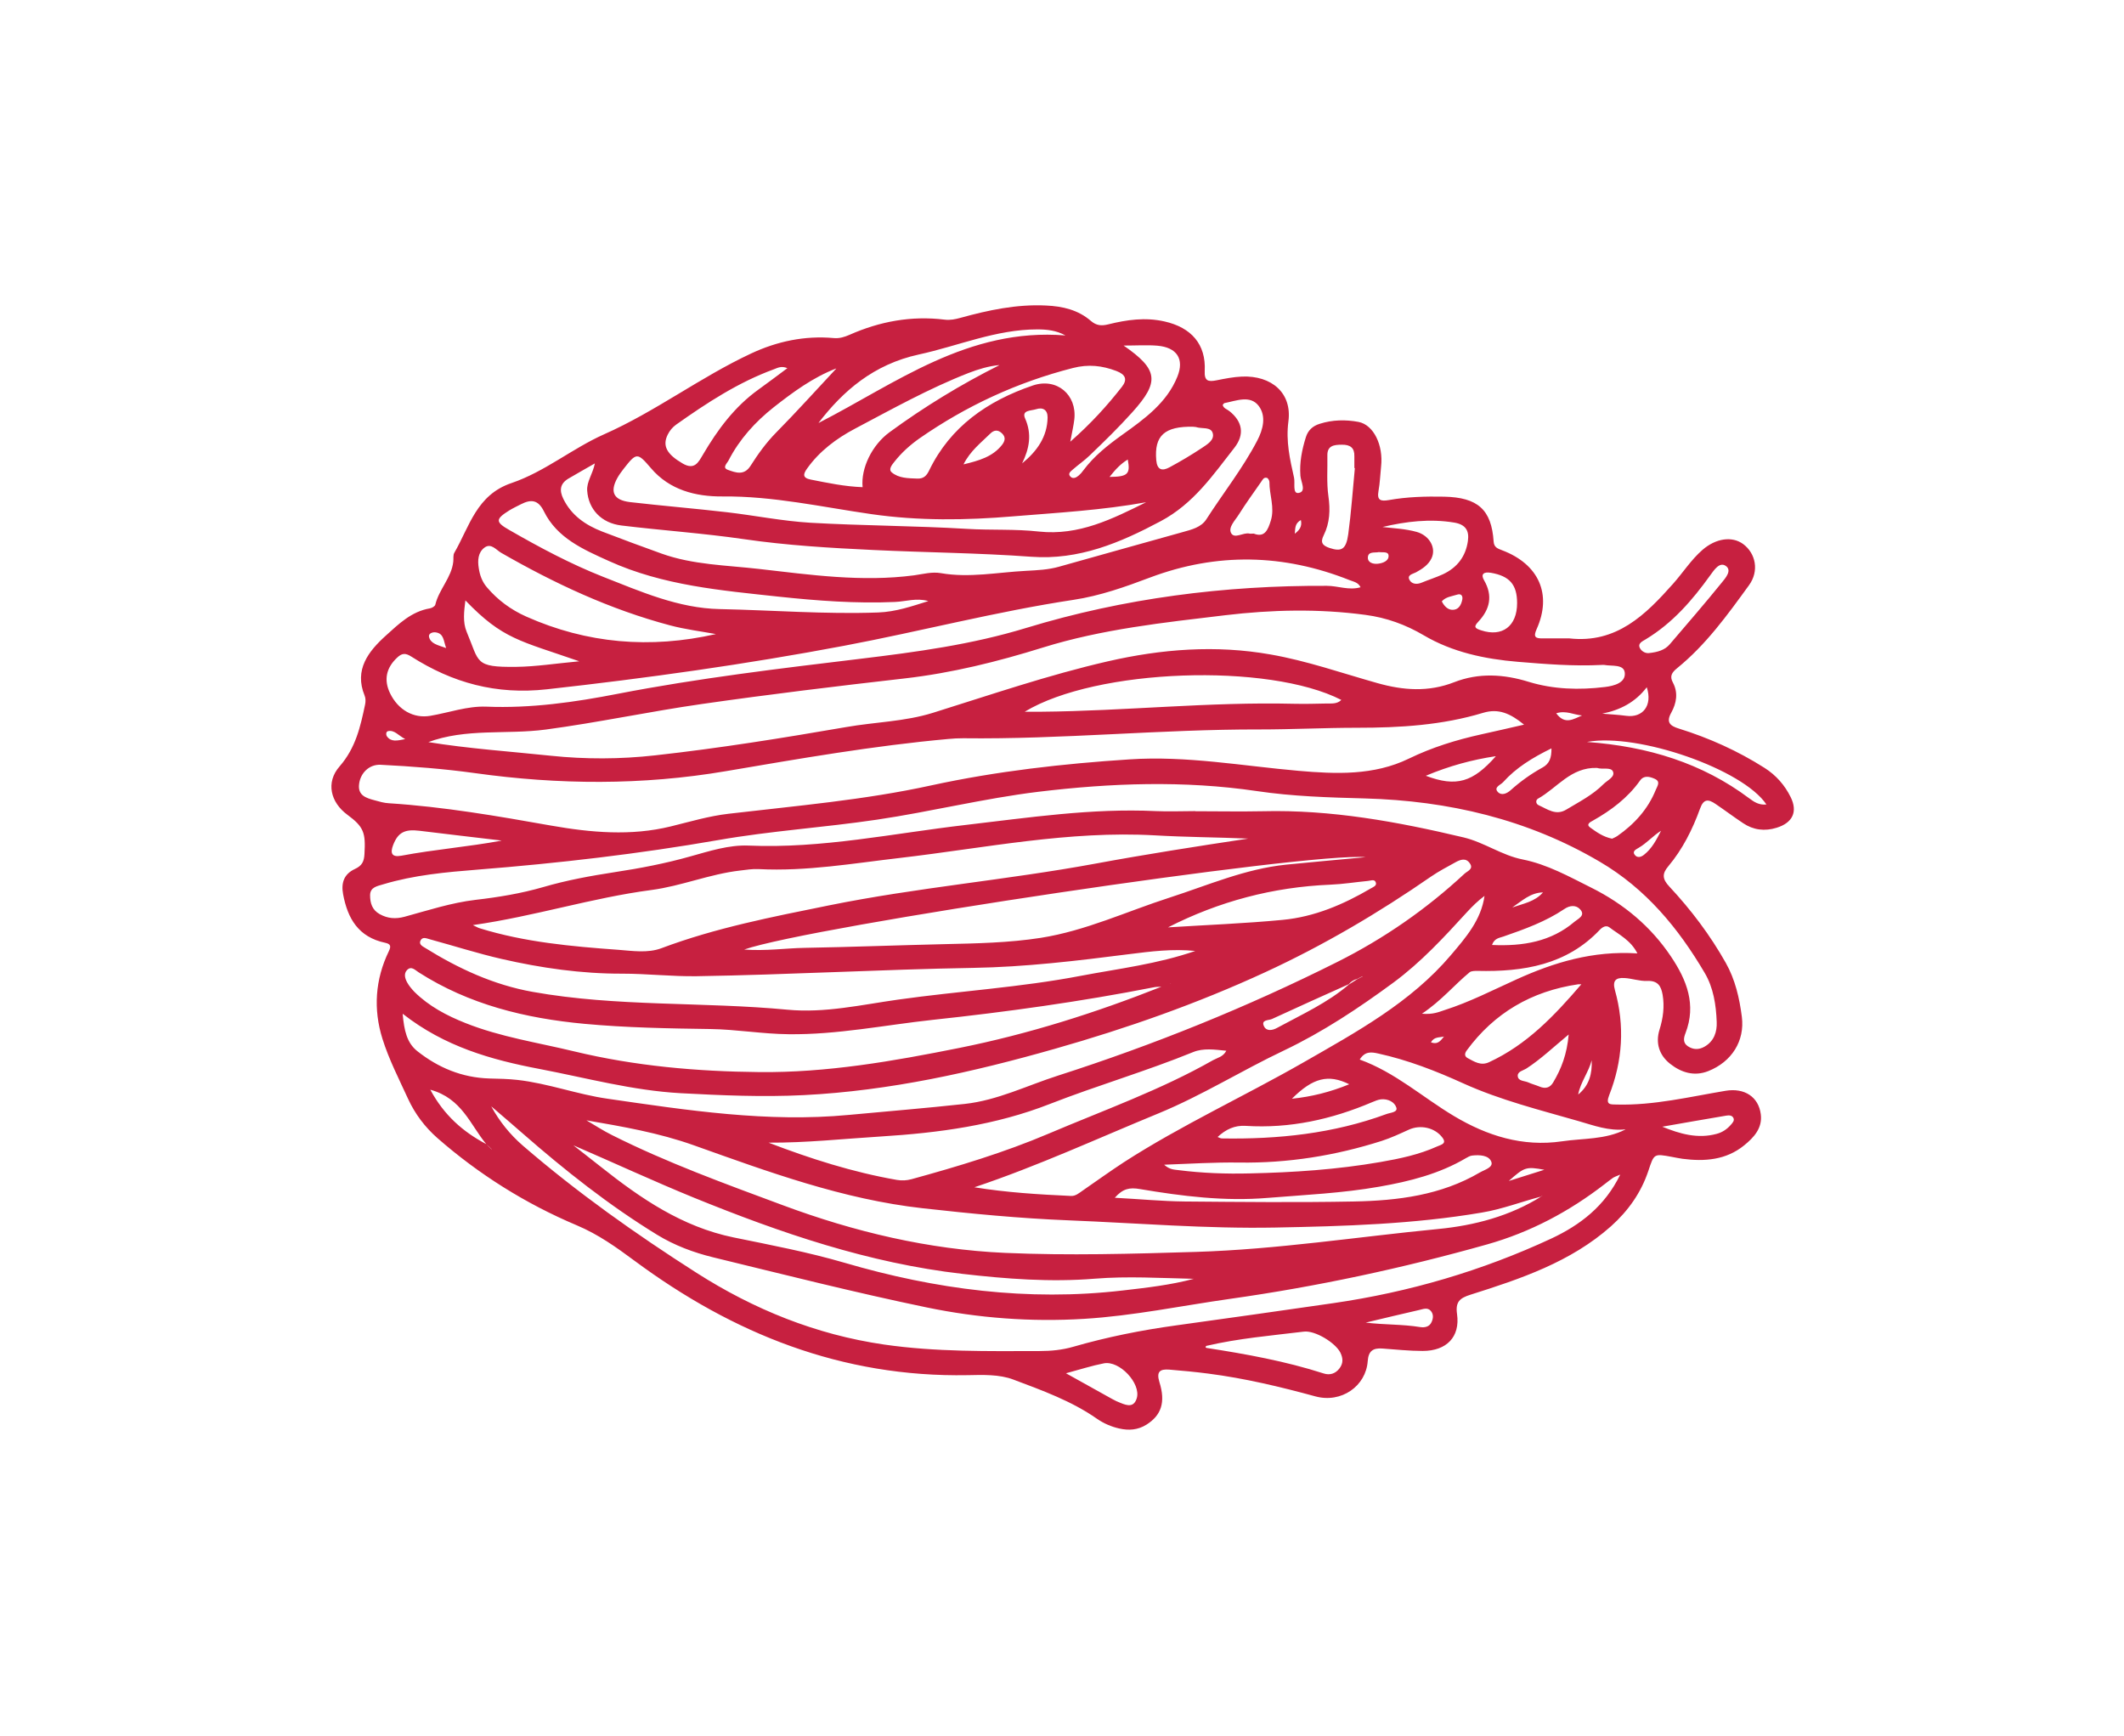 <svg xmlns="http://www.w3.org/2000/svg" fill="none" viewBox="0 0 82 67" height="67" width="82">
<path fill="#C72040" d="M60.586 24.642C62.409 24.847 63.528 23.73 64.588 22.538C64.974 22.105 65.283 21.612 65.727 21.225C66.242 20.778 66.869 20.685 67.299 21.002C67.781 21.36 67.925 22.04 67.52 22.594C66.691 23.735 65.866 24.884 64.748 25.792C64.54 25.96 64.453 26.104 64.584 26.346C64.796 26.742 64.723 27.142 64.521 27.51C64.318 27.873 64.463 28.018 64.82 28.125C65.987 28.488 67.091 28.986 68.118 29.638C68.567 29.922 68.904 30.308 69.131 30.769C69.411 31.332 69.208 31.761 68.591 31.951C68.128 32.096 67.689 32.04 67.294 31.774C66.937 31.537 66.59 31.276 66.233 31.034C65.953 30.843 65.77 30.825 65.63 31.221C65.341 32.017 64.96 32.78 64.405 33.441C64.164 33.725 64.174 33.93 64.444 34.218C65.288 35.122 66.025 36.099 66.628 37.17C66.99 37.812 67.154 38.529 67.246 39.246C67.366 40.182 66.855 40.987 65.948 41.346C65.403 41.56 64.902 41.397 64.482 41.067C64.053 40.731 63.908 40.261 64.068 39.745C64.207 39.302 64.265 38.855 64.188 38.399C64.13 38.069 64.01 37.845 63.585 37.864C63.296 37.878 63.002 37.766 62.708 37.752C62.38 37.733 62.245 37.854 62.346 38.218C62.732 39.591 62.645 40.955 62.124 42.277C61.975 42.659 62.177 42.631 62.423 42.636C63.851 42.673 65.225 42.338 66.619 42.105C67.347 41.984 67.892 42.338 67.978 43.013C68.046 43.543 67.713 43.906 67.332 44.214C66.638 44.777 65.813 44.842 64.955 44.73C64.815 44.712 64.68 44.679 64.545 44.656C63.841 44.526 63.86 44.53 63.634 45.205C63.354 46.039 62.862 46.737 62.192 47.337C60.639 48.715 58.71 49.363 56.767 49.977C56.357 50.107 56.183 50.252 56.251 50.722C56.376 51.606 55.846 52.147 54.925 52.147C54.404 52.147 53.883 52.091 53.362 52.053C53.001 52.03 52.832 52.151 52.803 52.538C52.735 53.506 51.785 54.172 50.787 53.902C49.422 53.529 48.053 53.203 46.65 53.022C46.148 52.956 45.647 52.91 45.14 52.868C44.779 52.84 44.639 52.947 44.759 53.343C45.01 54.139 44.827 54.633 44.263 54.991C43.93 55.2 43.578 55.224 43.207 55.14C42.898 55.07 42.609 54.944 42.353 54.767C41.369 54.078 40.231 53.669 39.117 53.25C38.587 53.05 37.95 53.068 37.362 53.082C32.496 53.171 28.301 51.481 24.501 48.669C23.802 48.152 23.103 47.649 22.264 47.296C20.287 46.462 18.488 45.331 16.887 43.93C16.405 43.506 16.024 42.999 15.759 42.426C15.407 41.658 15.016 40.899 14.765 40.098C14.408 38.962 14.481 37.812 15.011 36.718C15.103 36.528 15.084 36.439 14.876 36.393C13.83 36.174 13.42 35.448 13.246 34.517C13.164 34.079 13.28 33.739 13.7 33.544C13.974 33.418 14.056 33.26 14.071 32.962C14.119 32.142 14.047 31.919 13.41 31.449C12.764 30.974 12.566 30.201 13.111 29.582C13.733 28.869 13.916 28.046 14.095 27.194C14.119 27.082 14.119 26.951 14.076 26.849C13.666 25.848 14.225 25.14 14.9 24.531C15.387 24.093 15.879 23.604 16.598 23.483C16.675 23.469 16.791 23.404 16.805 23.343C16.945 22.752 17.432 22.296 17.499 21.682C17.514 21.565 17.485 21.425 17.543 21.332C18.126 20.322 18.396 19.102 19.747 18.646C21.034 18.209 22.085 17.315 23.32 16.765C25.307 15.886 27.033 14.563 28.996 13.646C29.999 13.176 31.069 12.948 32.193 13.05C32.414 13.069 32.603 13.008 32.795 12.925C33.962 12.408 35.182 12.18 36.465 12.338C36.682 12.366 36.88 12.324 37.083 12.268C38.163 11.97 39.248 11.738 40.381 11.793C41.032 11.821 41.63 11.966 42.117 12.389C42.329 12.571 42.527 12.585 42.787 12.52C43.501 12.343 44.215 12.24 44.957 12.408C45.994 12.641 46.563 13.293 46.51 14.317C46.491 14.708 46.64 14.745 46.968 14.68C47.291 14.615 47.619 14.55 47.947 14.536C49.09 14.489 49.886 15.169 49.741 16.263C49.639 17.035 49.799 17.724 49.958 18.437C50.006 18.646 49.89 19.07 50.136 19.028C50.445 18.977 50.223 18.6 50.204 18.367C50.165 17.855 50.262 17.361 50.416 16.872C50.498 16.612 50.676 16.444 50.946 16.36C51.438 16.202 51.949 16.193 52.446 16.286C53.034 16.398 53.41 17.189 53.319 18.004C53.285 18.32 53.276 18.642 53.218 18.958C53.155 19.312 53.3 19.358 53.618 19.303C54.322 19.177 55.04 19.158 55.754 19.172C57.051 19.2 57.582 19.67 57.664 20.904C57.678 21.128 57.818 21.174 57.987 21.239C59.409 21.775 59.93 22.939 59.322 24.289C59.192 24.582 59.27 24.647 59.554 24.642C59.887 24.638 60.219 24.642 60.581 24.642H60.586ZM18.98 44.367L18.985 44.363C18.951 44.33 18.912 44.293 18.879 44.26C18.845 44.228 18.806 44.195 18.773 44.163C18.155 43.422 17.837 42.398 16.612 42.063C17.147 43.054 17.875 43.688 18.773 44.163C18.806 44.195 18.84 44.232 18.874 44.265C18.907 44.297 18.946 44.335 18.98 44.367ZM52.6 37.682C52.533 37.719 52.461 37.752 52.393 37.789C52.263 37.822 52.157 37.887 52.075 37.989C51.081 38.436 50.088 38.879 49.104 39.335C48.979 39.391 48.67 39.358 48.8 39.619C48.897 39.814 49.123 39.777 49.307 39.675C50.257 39.158 51.255 38.711 52.08 37.999C52.186 37.934 52.292 37.864 52.398 37.798C52.465 37.761 52.533 37.729 52.605 37.691L52.6 37.687V37.682ZM45.164 37.989C45.058 38.022 44.957 38.059 44.89 38.087C44.745 38.096 44.639 38.087 44.538 38.111C41.717 38.664 38.871 39.06 36.007 39.367C34.155 39.568 32.323 39.945 30.447 39.921C29.434 39.912 28.431 39.735 27.424 39.721C25.803 39.698 24.183 39.67 22.568 39.521C20.272 39.307 18.107 38.776 16.164 37.533C16.029 37.449 15.879 37.268 15.71 37.449C15.58 37.589 15.638 37.775 15.72 37.924C15.792 38.055 15.894 38.176 16 38.287C16.559 38.841 17.249 39.205 17.977 39.493C19.322 40.029 20.759 40.243 22.163 40.583C24.516 41.15 26.908 41.36 29.314 41.383C31.918 41.411 34.474 40.964 37.029 40.452C39.725 39.912 42.315 39.088 44.851 38.083C44.957 38.05 45.063 38.017 45.169 37.985C45.184 37.975 45.193 37.962 45.208 37.952L45.169 37.98L45.164 37.989ZM55.745 40.014C55.571 40.052 55.368 40.014 55.243 40.233C55.513 40.336 55.624 40.163 55.745 40.014C55.759 40.005 55.769 39.996 55.783 39.982C55.769 39.991 55.759 40.001 55.745 40.01V40.014ZM49.987 20.602C50.146 20.476 50.281 20.341 50.223 20.075C49.972 20.21 50.011 20.42 49.987 20.602C49.987 20.616 49.977 20.634 49.972 20.648C49.972 20.634 49.982 20.616 49.987 20.602ZM58.262 45.582C58.686 45.447 59.105 45.317 59.621 45.154C58.917 45.024 58.85 45.052 58.257 45.578L58.262 45.582ZM57.736 29.191C56.839 29.326 55.971 29.558 55.045 29.945C56.227 30.392 56.863 30.192 57.746 29.195H57.741L57.736 29.191ZM32.279 14.224C31.378 14.573 30.616 15.136 29.873 15.718C29.155 16.286 28.547 16.956 28.128 17.771C28.065 17.892 27.867 18.055 28.108 18.139C28.407 18.246 28.73 18.367 28.976 17.98C29.266 17.524 29.579 17.087 29.97 16.691C30.761 15.89 31.513 15.052 32.284 14.228H32.279V14.224ZM61.059 37.994C60.962 37.994 60.948 37.994 60.928 37.994C59.125 38.259 57.688 39.102 56.627 40.545C56.54 40.662 56.531 40.773 56.661 40.843C56.916 40.978 57.167 41.15 57.485 41.002C58.937 40.331 59.988 39.232 61.054 37.989L61.059 37.994ZM59.515 46.183C58.744 46.383 57.996 46.676 57.201 46.807C54.568 47.254 51.901 47.333 49.234 47.384C46.568 47.435 43.911 47.212 41.244 47.105C39.363 47.03 37.492 46.849 35.621 46.639C32.54 46.295 29.661 45.233 26.787 44.209C25.427 43.725 24.038 43.487 22.64 43.245C22.625 43.245 22.606 43.236 22.592 43.231C22.606 43.231 22.625 43.241 22.64 43.245C22.968 43.436 23.286 43.646 23.624 43.813C25.745 44.879 27.983 45.69 30.211 46.518C32.974 47.547 35.843 48.231 38.804 48.362C41.254 48.469 43.713 48.399 46.172 48.324C49.316 48.227 52.407 47.742 55.523 47.44C56.921 47.305 58.3 46.942 59.515 46.178C59.525 46.164 59.539 46.155 59.549 46.141C59.535 46.15 59.525 46.16 59.511 46.169L59.515 46.183ZM58.831 27.966C58.3 27.533 57.847 27.338 57.259 27.515C55.677 27.994 54.047 28.092 52.398 28.092C51.144 28.092 49.886 28.157 48.632 28.157C44.808 28.148 41.003 28.544 37.184 28.497C36.991 28.497 36.798 28.506 36.61 28.525C33.721 28.786 30.871 29.284 28.021 29.768C24.791 30.317 21.569 30.294 18.338 29.843C17.128 29.675 15.913 29.582 14.698 29.521C14.254 29.498 13.916 29.838 13.864 30.262C13.806 30.699 14.124 30.802 14.457 30.89C14.64 30.941 14.828 30.997 15.016 31.006C17.128 31.141 19.202 31.5 21.275 31.868C22.814 32.138 24.357 32.277 25.895 31.9C26.637 31.719 27.361 31.5 28.132 31.411C30.746 31.104 33.374 30.881 35.949 30.317C38.476 29.768 41.037 29.479 43.612 29.312C45.801 29.167 47.957 29.563 50.127 29.754C51.573 29.88 53.039 29.94 54.389 29.284C55.291 28.846 56.227 28.558 57.201 28.343C57.707 28.232 58.213 28.115 58.84 27.971L58.831 27.966ZM16.506 28.641C18.073 28.897 19.674 29.005 21.266 29.172C22.606 29.312 23.942 29.307 25.282 29.158C27.761 28.884 30.22 28.488 32.675 28.064C33.789 27.869 34.927 27.855 36.017 27.515C38.254 26.817 40.477 26.053 42.773 25.527C44.846 25.052 46.934 24.889 49.046 25.262C50.459 25.508 51.805 25.983 53.179 26.369C54.172 26.649 55.147 26.723 56.145 26.332C57.085 25.965 58.05 26.02 59.014 26.318C59.974 26.612 60.972 26.64 61.965 26.518C62.303 26.477 62.766 26.36 62.727 25.969C62.693 25.629 62.225 25.722 61.936 25.667C61.902 25.662 61.869 25.667 61.83 25.667C60.745 25.722 59.665 25.634 58.594 25.546C57.326 25.439 56.077 25.178 54.963 24.521C54.269 24.112 53.526 23.842 52.716 23.735C50.908 23.492 49.104 23.534 47.301 23.748C44.928 24.032 42.546 24.284 40.26 24.996C38.51 25.541 36.75 25.979 34.922 26.188C32.309 26.486 29.695 26.802 27.096 27.175C25.08 27.464 23.084 27.892 21.063 28.162C19.549 28.362 17.982 28.101 16.511 28.655L16.506 28.641ZM46.134 31.314C47.007 31.314 47.879 31.332 48.752 31.314C51.39 31.248 53.955 31.719 56.502 32.324C57.302 32.515 57.977 33.017 58.787 33.176C59.742 33.367 60.576 33.837 61.425 34.26C62.688 34.889 63.735 35.764 64.511 36.923C65.124 37.836 65.495 38.785 65.071 39.88C65.003 40.056 64.96 40.247 65.157 40.382C65.365 40.522 65.582 40.527 65.799 40.406C66.18 40.191 66.291 39.824 66.276 39.451C66.252 38.79 66.151 38.124 65.808 37.547C64.796 35.829 63.542 34.307 61.763 33.264C58.98 31.625 55.923 30.909 52.692 30.82C51.298 30.783 49.9 30.741 48.521 30.536C45.705 30.122 42.898 30.224 40.082 30.564C37.984 30.82 35.935 31.332 33.852 31.64C31.821 31.942 29.758 32.072 27.737 32.426C24.66 32.962 21.569 33.32 18.454 33.567C17.224 33.665 15.985 33.776 14.794 34.135C14.568 34.205 14.288 34.242 14.288 34.558C14.288 34.856 14.365 35.126 14.664 35.289C14.968 35.457 15.276 35.48 15.619 35.387C16.525 35.14 17.417 34.847 18.358 34.735C19.24 34.633 20.118 34.489 20.971 34.242C21.878 33.977 22.799 33.809 23.735 33.665C24.718 33.516 25.692 33.329 26.647 33.059C27.385 32.855 28.132 32.608 28.904 32.64C31.735 32.761 34.493 32.166 37.275 31.844C39.72 31.56 42.146 31.192 44.62 31.309C45.126 31.332 45.632 31.309 46.139 31.309L46.134 31.314ZM62.539 45.345C62.375 45.415 62.327 45.429 62.283 45.457C62.172 45.536 62.062 45.62 61.956 45.703C60.591 46.76 59.091 47.561 57.408 48.036C54.153 48.953 50.855 49.66 47.498 50.135C45.618 50.401 43.756 50.792 41.856 50.908C39.812 51.034 37.767 50.88 35.771 50.466C33.008 49.893 30.273 49.2 27.535 48.534C26.773 48.348 26.04 48.073 25.369 47.663C23.508 46.523 21.811 45.177 20.181 43.753C19.78 43.399 19.37 43.054 18.965 42.705C19.284 43.292 19.694 43.795 20.181 44.218C22.278 46.029 24.545 47.635 26.888 49.13C29.097 50.54 31.498 51.518 34.131 51.9C36.123 52.188 38.129 52.156 40.135 52.151C40.574 52.151 41.008 52.109 41.427 51.988C42.734 51.611 44.055 51.346 45.41 51.16C47.431 50.88 49.447 50.596 51.467 50.303C54.399 49.879 57.22 49.051 59.892 47.808C60.996 47.291 61.956 46.565 62.549 45.345H62.539ZM18.261 35.713C18.396 35.773 18.449 35.811 18.512 35.829C20.253 36.369 22.061 36.532 23.87 36.663C24.419 36.705 25.008 36.798 25.533 36.602C27.626 35.815 29.815 35.392 32 34.949C35.4 34.26 38.867 33.967 42.276 33.339C44.239 32.976 46.211 32.668 48.188 32.37C46.987 32.319 45.787 32.315 44.586 32.245C41.268 32.058 38.028 32.733 34.758 33.115C32.94 33.325 31.137 33.641 29.295 33.548C29.053 33.534 28.808 33.576 28.566 33.604C27.399 33.739 26.31 34.2 25.152 34.354C22.852 34.656 20.643 35.368 18.266 35.708L18.261 35.713ZM15.546 39.144C15.604 39.768 15.701 40.252 16.115 40.578C16.916 41.211 17.832 41.597 18.888 41.63C19.255 41.639 19.616 41.644 19.983 41.686C21.169 41.821 22.288 42.245 23.46 42.412C26.546 42.859 29.632 43.334 32.771 43.036C34.261 42.896 35.756 42.775 37.246 42.612C38.51 42.473 39.643 41.905 40.834 41.523C44.547 40.331 48.154 38.874 51.626 37.133C53.43 36.23 55.074 35.089 56.54 33.725C56.651 33.623 56.897 33.548 56.748 33.329C56.598 33.101 56.381 33.18 56.193 33.283C55.875 33.46 55.552 33.627 55.253 33.832C53.222 35.238 51.096 36.49 48.844 37.529C46.225 38.739 43.491 39.698 40.723 40.485C37.569 41.383 34.353 42.105 31.031 42.272C29.439 42.352 27.862 42.282 26.281 42.198C24.424 42.096 22.635 41.607 20.827 41.262C18.965 40.908 17.167 40.401 15.551 39.135L15.546 39.144ZM52.528 22.673C52.441 22.478 52.253 22.454 52.104 22.394C49.553 21.379 46.983 21.323 44.403 22.291C43.443 22.654 42.469 22.999 41.451 23.153C38.466 23.604 35.549 24.368 32.593 24.926C28.798 25.643 24.964 26.179 21.116 26.607C19.153 26.826 17.466 26.356 15.874 25.341C15.648 25.196 15.513 25.215 15.334 25.383C14.91 25.778 14.809 26.244 15.059 26.761C15.368 27.398 15.961 27.743 16.612 27.631C17.331 27.51 18.04 27.249 18.773 27.277C20.499 27.347 22.191 27.105 23.86 26.779C26.961 26.179 30.09 25.806 33.22 25.429C35.38 25.168 37.521 24.88 39.624 24.237C43.385 23.092 47.272 22.594 51.226 22.613C51.655 22.613 52.075 22.799 52.523 22.669L52.528 22.673ZM46.167 36.709C45.251 36.616 44.417 36.728 43.597 36.83C41.591 37.086 39.58 37.328 37.56 37.361C34.006 37.422 30.452 37.626 26.898 37.682C25.943 37.696 24.983 37.584 24.024 37.584C22.447 37.589 20.894 37.366 19.366 37.016C18.435 36.802 17.519 36.509 16.598 36.258C16.472 36.225 16.308 36.141 16.231 36.313C16.169 36.453 16.303 36.523 16.405 36.584C17.692 37.384 19.052 38.017 20.566 38.287C23.821 38.869 27.134 38.664 30.413 38.976C31.841 39.111 33.258 38.785 34.676 38.585C37.02 38.255 39.392 38.115 41.721 37.668C43.187 37.389 44.678 37.217 46.167 36.7V36.709ZM22.973 17.883C22.568 18.116 22.254 18.292 21.945 18.474C21.618 18.669 21.589 18.93 21.748 19.256C22.061 19.894 22.601 20.266 23.247 20.518C24.009 20.811 24.776 21.095 25.543 21.37C26.753 21.803 28.041 21.817 29.299 21.961C31.286 22.189 33.278 22.473 35.289 22.208C35.631 22.161 35.978 22.063 36.325 22.124C37.425 22.315 38.515 22.091 39.605 22.035C40.038 22.012 40.472 21.994 40.897 21.872C42.488 21.421 44.08 20.983 45.671 20.536C46.004 20.443 46.37 20.355 46.568 20.052C47.219 19.037 47.976 18.083 48.535 17.012C48.767 16.57 48.892 16.062 48.593 15.667C48.265 15.239 47.73 15.471 47.272 15.56C47.248 15.564 47.228 15.606 47.204 15.63C47.233 15.764 47.368 15.793 47.46 15.867C47.971 16.272 48.058 16.77 47.653 17.287C46.828 18.339 46.081 19.442 44.812 20.117C43.24 20.955 41.654 21.626 39.817 21.491C37.782 21.342 35.747 21.328 33.712 21.23C32.038 21.151 30.375 21.053 28.716 20.811C27.149 20.583 25.567 20.476 23.995 20.285C23.209 20.192 22.717 19.652 22.669 18.939C22.645 18.59 22.881 18.311 22.968 17.878L22.973 17.883ZM37.613 45.829C38.852 46.029 40.096 46.108 41.345 46.164C41.529 46.174 41.664 46.048 41.808 45.95C42.334 45.587 42.85 45.215 43.385 44.865C45.608 43.432 48.024 42.324 50.319 41.011C52.374 39.833 54.462 38.697 56.01 36.872C56.588 36.192 57.181 35.513 57.312 34.582C57.061 34.768 56.844 34.982 56.637 35.206C55.749 36.178 54.862 37.142 53.787 37.934C52.451 38.916 51.072 39.833 49.567 40.55C47.937 41.323 46.409 42.282 44.74 42.971C42.382 43.939 40.067 45.01 37.618 45.829H37.613ZM28.726 36.653C29.589 36.714 30.317 36.602 31.045 36.588C32.858 36.556 34.666 36.486 36.48 36.444C37.709 36.416 38.949 36.393 40.178 36.202C41.919 35.927 43.496 35.182 45.145 34.651C46.63 34.172 48.068 33.539 49.649 33.376C50.618 33.278 51.593 33.194 52.721 33.087C50.503 32.892 31.276 35.76 28.73 36.653H28.726ZM29.671 44.107C31.286 44.726 32.916 45.247 34.623 45.545C34.816 45.578 35.004 45.568 35.192 45.517C36.986 45.024 38.77 44.488 40.477 43.762C42.614 42.854 44.812 42.072 46.833 40.922C47.002 40.829 47.219 40.797 47.344 40.559C46.881 40.513 46.457 40.452 46.066 40.61C44.248 41.351 42.358 41.9 40.535 42.612C38.433 43.436 36.243 43.73 34.006 43.869C32.564 43.958 31.127 44.116 29.671 44.107ZM22.129 44.204C22.486 44.484 22.842 44.758 23.199 45.042C24.733 46.257 26.329 47.356 28.325 47.766C29.758 48.059 31.204 48.334 32.603 48.743C36.118 49.772 39.677 50.238 43.337 49.814C44.258 49.707 45.184 49.605 46.086 49.363C44.812 49.335 43.53 49.255 42.266 49.358C40.55 49.498 38.852 49.367 37.155 49.172C33.533 48.757 30.139 47.593 26.797 46.234C25.225 45.592 23.691 44.879 22.124 44.204H22.129ZM44.253 19.386C42.556 19.694 40.834 19.791 39.117 19.931C37.29 20.085 35.472 20.108 33.649 19.847C31.739 19.573 29.849 19.144 27.896 19.163C26.85 19.172 25.847 18.912 25.133 18.074C24.607 17.459 24.574 17.459 24.072 18.102C23.99 18.209 23.908 18.32 23.841 18.437C23.532 18.986 23.686 19.307 24.328 19.382C25.572 19.526 26.821 19.628 28.07 19.773C29.14 19.898 30.206 20.113 31.281 20.178C33.297 20.294 35.322 20.294 37.338 20.415C38.264 20.471 39.19 20.415 40.106 20.518C41.659 20.685 42.946 20.029 44.258 19.382L44.253 19.386ZM27.636 24.475C27.047 24.368 26.445 24.293 25.871 24.14C23.551 23.525 21.405 22.52 19.346 21.337C19.153 21.225 18.96 20.951 18.705 21.137C18.454 21.323 18.435 21.635 18.483 21.928C18.522 22.198 18.613 22.454 18.797 22.669C19.211 23.157 19.718 23.534 20.316 23.8C22.659 24.843 25.099 25.052 27.64 24.475H27.636ZM35.829 23.199C35.375 23.073 34.97 23.218 34.551 23.236C33.051 23.302 31.556 23.19 30.071 23.032C27.838 22.79 25.601 22.603 23.513 21.658C22.5 21.202 21.502 20.764 20.995 19.731C20.779 19.293 20.504 19.265 20.118 19.461C19.964 19.54 19.804 19.615 19.66 19.703C19.125 20.038 19.12 20.15 19.66 20.457C20.827 21.128 22.018 21.765 23.281 22.264C24.738 22.836 26.194 23.479 27.785 23.511C29.825 23.553 31.86 23.716 33.9 23.642C34.584 23.618 35.211 23.399 35.834 23.204L35.829 23.199ZM51.79 27.021C48.974 25.573 42.319 25.802 39.561 27.473C39.812 27.473 40 27.473 40.188 27.473C43.443 27.445 46.688 27.087 49.948 27.166C50.368 27.175 50.787 27.166 51.202 27.156C51.4 27.152 51.617 27.184 51.785 27.017L51.79 27.021ZM62.751 43.594C62.11 43.664 61.536 43.446 60.953 43.278C59.448 42.845 57.929 42.468 56.497 41.821C55.441 41.341 54.356 40.918 53.208 40.666C52.938 40.606 52.697 40.573 52.494 40.899C53.869 41.397 54.92 42.356 56.13 43.078C57.408 43.841 58.782 44.279 60.306 44.055C61.126 43.934 61.975 43.995 62.751 43.599V43.594ZM41.321 17.049C42.131 16.337 42.744 15.658 43.313 14.931C43.535 14.647 43.453 14.456 43.101 14.321C42.551 14.112 42.02 14.051 41.422 14.205C39.272 14.754 37.304 15.667 35.501 16.919C35.13 17.18 34.801 17.478 34.527 17.827C34.435 17.943 34.29 18.116 34.425 18.232C34.7 18.465 35.067 18.46 35.414 18.474C35.66 18.483 35.776 18.362 35.877 18.148C36.692 16.472 38.119 15.476 39.874 14.88C40.8 14.568 41.586 15.239 41.475 16.193C41.447 16.426 41.394 16.654 41.321 17.045V17.049ZM38.577 14.093C38.167 14.13 37.772 14.252 37.386 14.4C35.862 14.996 34.445 15.788 33.008 16.547C32.294 16.924 31.638 17.413 31.161 18.083C31.011 18.292 30.968 18.446 31.296 18.511C31.956 18.642 32.617 18.781 33.302 18.805C33.23 18.078 33.663 17.18 34.339 16.686C35.674 15.709 37.083 14.847 38.577 14.098V14.093ZM45.087 35.797C46.563 35.704 48.043 35.648 49.514 35.508C50.749 35.392 51.867 34.912 52.923 34.293C53.01 34.242 53.145 34.195 53.121 34.084C53.083 33.916 52.928 33.995 52.812 34.004C52.325 34.051 51.843 34.13 51.356 34.149C49.148 34.242 47.065 34.791 45.092 35.797H45.087ZM44.938 44.954C45.155 45.154 45.333 45.145 45.502 45.168C46.413 45.284 47.325 45.317 48.251 45.294C49.943 45.257 51.621 45.145 53.285 44.856C54.037 44.726 54.79 44.568 55.489 44.251C55.633 44.186 55.87 44.148 55.682 43.906C55.392 43.525 54.838 43.404 54.394 43.604C54.047 43.762 53.7 43.925 53.338 44.041C51.554 44.609 49.721 44.903 47.846 44.875C46.896 44.861 45.955 44.921 44.928 44.959L44.938 44.954ZM43.038 46.234C43.998 46.285 44.865 46.369 45.729 46.378C47.908 46.397 50.088 46.42 52.268 46.378C53.965 46.346 55.638 46.136 57.133 45.257C57.321 45.149 57.664 45.061 57.572 44.837C57.471 44.591 57.119 44.572 56.834 44.605C56.752 44.614 56.67 44.661 56.598 44.703C55.566 45.312 54.423 45.601 53.251 45.806C51.829 46.057 50.382 46.122 48.945 46.239C47.272 46.379 45.642 46.174 44.012 45.899C43.607 45.829 43.351 45.88 43.038 46.234ZM30.404 14.214C30.167 14.112 30.023 14.2 29.883 14.252C28.499 14.759 27.293 15.55 26.107 16.388C25.962 16.491 25.856 16.621 25.779 16.775C25.562 17.212 25.745 17.534 26.348 17.887C26.816 18.162 26.965 17.841 27.139 17.548C27.703 16.588 28.354 15.704 29.28 15.038C29.642 14.778 29.994 14.512 30.394 14.214H30.404ZM63.214 36.802C62.959 36.295 62.51 36.081 62.134 35.797C62.004 35.699 61.864 35.787 61.763 35.89C60.485 37.245 58.816 37.519 57.037 37.477C56.936 37.477 56.805 37.477 56.738 37.529C56.14 38.022 55.653 38.623 54.896 39.13C55.32 39.167 55.542 39.065 55.769 38.99C56.733 38.683 57.625 38.222 58.541 37.808C59.988 37.151 61.492 36.691 63.209 36.802H63.214ZM46.573 51.951C46.573 51.951 46.539 51.984 46.544 51.998C46.544 52.011 46.563 52.03 46.577 52.03C48.106 52.267 49.63 52.542 51.105 53.017C51.337 53.092 51.554 53.026 51.708 52.826C51.863 52.626 51.853 52.431 51.747 52.212C51.559 51.835 50.773 51.346 50.334 51.402C49.075 51.555 47.807 51.662 46.577 51.951H46.573ZM31.609 16.323C34.575 14.806 37.362 12.645 41.133 12.948C40.776 12.752 40.415 12.715 40.048 12.715C38.447 12.715 36.996 13.353 35.472 13.684C33.726 14.065 32.55 15.089 31.604 16.319L31.609 16.323ZM22.365 25.527C20.065 24.726 19.414 24.68 17.967 23.176C17.914 23.604 17.861 24.014 18.015 24.386C18.517 25.569 18.3 25.76 19.93 25.741C20.692 25.732 21.449 25.611 22.36 25.527H22.365ZM43.366 13.33C44.735 14.27 44.764 14.745 43.718 15.909C43.192 16.495 42.628 17.045 42.059 17.59C41.861 17.78 41.635 17.934 41.427 18.116C41.345 18.19 41.201 18.279 41.331 18.404C41.437 18.502 41.562 18.427 41.654 18.348C41.717 18.292 41.775 18.227 41.823 18.157C42.237 17.603 42.768 17.184 43.332 16.779C44.186 16.17 45.049 15.546 45.454 14.54C45.729 13.861 45.439 13.409 44.682 13.344C44.287 13.311 43.887 13.339 43.361 13.339L43.366 13.33ZM52.311 18.069H52.287C52.287 17.915 52.287 17.766 52.287 17.613C52.297 17.291 52.133 17.161 51.805 17.166C51.496 17.166 51.236 17.203 51.245 17.585C51.255 18.106 51.212 18.632 51.284 19.144C51.361 19.68 51.342 20.183 51.101 20.667C50.966 20.937 51.052 21.058 51.327 21.151C51.79 21.305 51.969 21.211 52.051 20.62C52.166 19.773 52.224 18.921 52.306 18.069H52.311ZM53.358 20.341C53.806 20.392 54.259 20.411 54.693 20.532C55.185 20.671 55.455 21.146 55.267 21.547C55.147 21.803 54.915 21.956 54.669 22.091C54.548 22.156 54.307 22.189 54.418 22.389C54.5 22.543 54.693 22.571 54.881 22.492C55.151 22.38 55.436 22.291 55.701 22.17C56.26 21.91 56.584 21.481 56.67 20.886C56.728 20.485 56.584 20.248 56.15 20.173C55.204 20.015 54.283 20.127 53.358 20.346V20.341ZM47.007 43.888C47.079 43.916 47.122 43.944 47.166 43.944C49.34 43.981 51.477 43.758 53.526 43.003C53.676 42.947 53.97 42.938 53.907 42.752C53.84 42.538 53.584 42.407 53.314 42.435C53.198 42.449 53.078 42.501 52.967 42.547C51.414 43.208 49.799 43.567 48.092 43.459C47.667 43.432 47.325 43.594 47.007 43.888ZM62.235 32.375C62.293 32.347 62.375 32.315 62.443 32.268C63.103 31.807 63.624 31.23 63.923 30.49C63.986 30.336 64.121 30.168 63.88 30.061C63.687 29.977 63.465 29.917 63.315 30.131C62.843 30.797 62.201 31.281 61.488 31.681C61.391 31.733 61.222 31.821 61.391 31.942C61.637 32.119 61.893 32.305 62.24 32.375H62.235ZM61.652 29.642C60.644 29.61 60.118 30.415 59.376 30.829C59.279 30.885 59.289 31.03 59.4 31.081C59.737 31.23 60.065 31.495 60.465 31.253C60.967 30.951 61.492 30.685 61.907 30.266C62.057 30.117 62.365 29.987 62.269 29.777C62.187 29.6 61.854 29.712 61.657 29.642H61.652ZM63.653 25.21C64.01 25.173 64.275 25.089 64.463 24.87C65.138 24.079 65.818 23.297 66.469 22.492C66.614 22.315 66.884 22.012 66.619 21.84C66.377 21.682 66.17 22.012 66.025 22.208C65.336 23.167 64.574 24.051 63.532 24.68C63.421 24.75 63.209 24.829 63.315 25.024C63.392 25.164 63.547 25.22 63.648 25.21H63.653ZM58.57 23.283C58.57 22.566 58.281 22.235 57.558 22.11C57.283 22.063 57.157 22.161 57.292 22.394C57.644 22.999 57.519 23.525 57.066 24.005C56.868 24.214 56.969 24.261 57.181 24.331C57.996 24.601 58.57 24.172 58.57 23.278V23.283ZM41.152 53.008C41.818 53.38 42.372 53.687 42.932 53.999C43.038 54.06 43.149 54.111 43.26 54.153C43.52 54.26 43.776 54.334 43.887 53.971C44.055 53.404 43.221 52.505 42.614 52.626C42.155 52.715 41.712 52.859 41.157 53.008H41.152ZM46.076 16.472C44.957 16.449 44.557 16.817 44.639 17.762C44.673 18.143 44.865 18.195 45.155 18.036C45.579 17.808 45.994 17.561 46.394 17.296C46.602 17.157 46.896 16.989 46.819 16.719C46.746 16.463 46.399 16.561 46.177 16.486C46.143 16.477 46.11 16.477 46.076 16.477V16.472ZM19.356 32.445C18.3 32.319 17.249 32.198 16.193 32.068C15.624 31.998 15.363 32.133 15.175 32.626C15.064 32.92 15.112 33.101 15.493 33.031C16.776 32.789 18.078 32.687 19.356 32.45V32.445ZM48.415 20.602C48.825 20.755 48.95 20.457 49.061 20.099C49.22 19.591 49.003 19.102 49.008 18.604C49.008 18.549 48.955 18.455 48.911 18.446C48.786 18.409 48.738 18.53 48.685 18.604C48.395 19.019 48.096 19.433 47.826 19.861C47.687 20.085 47.412 20.35 47.527 20.574C47.658 20.82 47.995 20.541 48.241 20.597C48.275 20.606 48.309 20.597 48.415 20.597V20.602ZM57.601 36.476C58.802 36.532 59.887 36.346 60.788 35.578C60.919 35.466 61.218 35.345 61.01 35.108C60.851 34.926 60.61 34.94 60.393 35.089C59.675 35.573 58.86 35.867 58.04 36.151C57.881 36.206 57.693 36.216 57.601 36.476ZM61.28 28.641C63.619 28.814 65.707 29.451 67.53 30.815C67.718 30.955 67.911 31.085 68.195 31.053C67.289 29.694 63.243 28.283 61.28 28.637V28.641ZM60.562 39.931C59.945 40.443 59.477 40.89 58.932 41.243C58.807 41.323 58.59 41.36 58.594 41.523C58.599 41.737 58.845 41.714 58.995 41.779C59.135 41.844 59.289 41.881 59.434 41.942C59.665 42.04 59.843 41.988 59.964 41.779C60.277 41.253 60.494 40.699 60.562 39.926V39.931ZM64.164 43.487C64.859 43.771 65.543 43.967 66.276 43.767C66.503 43.706 66.681 43.581 66.826 43.413C66.889 43.339 66.975 43.255 66.918 43.148C66.86 43.041 66.739 43.05 66.643 43.064C65.818 43.203 64.993 43.348 64.169 43.492L64.164 43.487ZM39.46 17.887C40.034 17.417 40.434 16.863 40.444 16.109C40.444 15.82 40.26 15.709 39.995 15.797C39.812 15.858 39.431 15.825 39.575 16.151C39.846 16.761 39.739 17.315 39.46 17.887ZM59.896 28.888C59.154 29.251 58.527 29.638 58.03 30.192C57.934 30.299 57.654 30.387 57.828 30.573C57.968 30.722 58.18 30.634 58.334 30.49C58.705 30.159 59.11 29.87 59.549 29.628C59.824 29.479 59.901 29.242 59.896 28.893V28.888ZM52.726 51.053C53.435 51.141 54.134 51.113 54.823 51.225C54.997 51.253 55.185 51.22 55.267 51.034C55.335 50.889 55.349 50.731 55.238 50.601C55.113 50.457 54.944 50.531 54.799 50.564C54.105 50.722 53.415 50.889 52.726 51.053ZM37.198 17.925C37.801 17.78 38.322 17.631 38.683 17.175C38.799 17.026 38.838 16.877 38.683 16.728C38.529 16.579 38.375 16.593 38.23 16.738C37.873 17.091 37.459 17.403 37.198 17.925ZM49.876 42.412C50.633 42.333 51.351 42.156 52.089 41.853C51.284 41.453 50.686 41.602 49.876 42.412ZM61.854 27.547C62.163 27.575 62.476 27.589 62.785 27.631C63.421 27.715 63.807 27.235 63.576 26.528C63.132 27.11 62.549 27.408 61.859 27.547H61.854ZM64.135 32.063C63.817 32.259 63.581 32.543 63.258 32.729C63.166 32.785 63.007 32.855 63.108 32.994C63.209 33.129 63.354 33.087 63.47 32.994C63.783 32.747 63.952 32.408 64.13 32.063H64.135ZM55.663 23.213C55.754 23.395 55.889 23.53 56.058 23.539C56.304 23.553 56.41 23.358 56.453 23.148C56.482 23.008 56.415 22.901 56.256 22.953C56.053 23.018 55.817 23.036 55.663 23.213ZM53.222 21.314C53.059 21.342 52.822 21.281 52.808 21.514C52.798 21.719 53.01 21.779 53.189 21.761C53.377 21.742 53.613 21.658 53.608 21.458C53.608 21.267 53.367 21.337 53.222 21.309V21.314ZM42.835 18.409C43.544 18.404 43.645 18.297 43.539 17.738C43.269 17.901 43.067 18.116 42.835 18.409ZM61.449 40.927C61.333 41.388 61.015 41.774 60.928 42.249C61.353 41.905 61.473 41.444 61.449 40.927ZM17.224 25.015C17.119 24.726 17.138 24.456 16.824 24.41C16.709 24.391 16.53 24.447 16.564 24.587C16.627 24.847 16.892 24.898 17.224 25.015ZM59.569 34.447C59.081 34.456 58.749 34.782 58.382 35.029C58.802 34.88 59.255 34.81 59.569 34.447ZM60.08 27.533C60.417 27.994 60.75 27.752 61.078 27.617C60.76 27.594 60.461 27.412 60.08 27.533ZM15.643 28.53C15.368 28.381 15.228 28.171 14.982 28.222C14.895 28.241 14.895 28.367 14.944 28.432C15.103 28.641 15.32 28.595 15.643 28.53Z"></path>
</svg>
